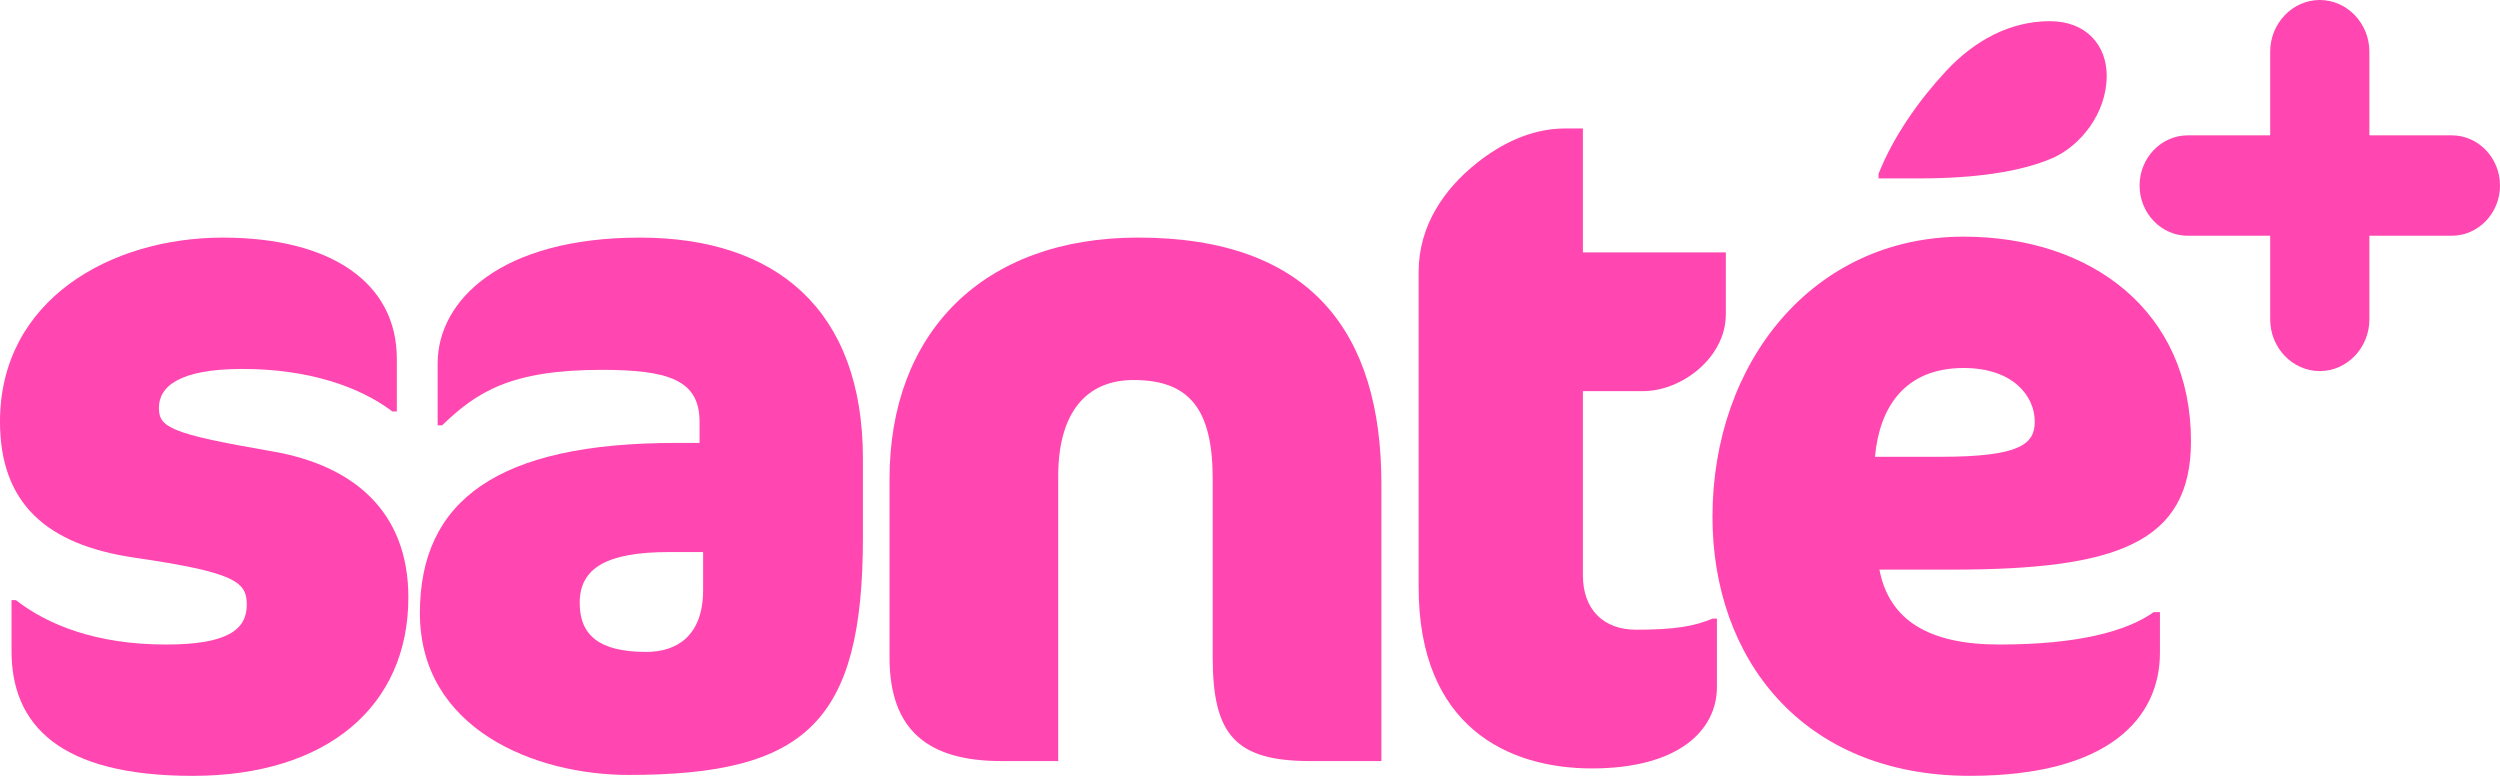 <svg fill="none" height="36" viewBox="0 0 116 36" width="116" xmlns="http://www.w3.org/2000/svg"><g fill="#ff46b1"><path d="M8.939 36C2.76 36.0.535 33.64.535 30.207V27.847H.741C2.224 29.005 4.49 29.906 7.703 29.906 10.545 29.906 11.451 29.22 11.451 28.061 11.451 26.989 10.916 26.559 6.22 25.872 2.142 25.271 0 23.341 0 19.564 0 13.9 5.149 11.025 10.339 11.025 15.365 11.025 18.413 13.127 18.413 16.646V19.093H18.207C16.683 17.934 14.294 17.119 11.246 17.119 8.321 17.119 7.374 17.934 7.374 18.922 7.374 19.823 7.868 20.123 12.605 20.938 16.394 21.582 18.948 23.727 18.948 27.719 18.948 32.781 15.159 36 8.939 36Z"/><path d="M29.164 35.957C24.798 35.957 19.483 33.811 19.483 28.448 19.483 23.212 23.108 20.552 31.347 20.552H32.459V19.564C32.459 17.634 31.017 17.161 27.928 17.161 23.685 17.161 22.12 18.191 20.513 19.735H20.307V16.86C20.307 13.943 23.232 11.025 29.7 11.025 35.961 11.025 40.039 14.329 40.039 21.281V24.929C40.039 33.511 37.402 35.957 29.164 35.957ZM32.624 25.615H31.059C28.093 25.615 26.898 26.387 26.898 27.975 26.898 29.477 27.805 30.249 29.988 30.249 31.389 30.249 32.625 29.519 32.625 27.374V25.615H32.624Z"/><path d="M60.8 35.313C57.34 35.313 56.269 34.111 56.269 30.506V22.224C56.269 19.049 55.239 17.633 52.603 17.633 50.337 17.633 49.101 19.221 49.101 22.096V35.313H46.465C43.129 35.313 41.274 33.94 41.274 30.506V22.224C41.274 15.444 45.6 11.024 52.809 11.024 60.841 11.024 64.096 15.444 64.096 22.438V35.312H60.8V35.313Z"/><path d="M68.543 7.549C69.573 6.734 70.974 5.961 72.622 5.961H73.446V11.711H80.078V14.586C80.078 16.602 78.018 18.148 76.247 18.148H73.446V26.687C73.446 28.276 74.394 29.219 75.917 29.219 77.771 29.219 78.636 29.047 79.46 28.704H79.665V31.879C79.665 33.853 77.935 35.655 73.857 35.655 69.986 35.655 65.825 33.725 65.825 27.245V12.612C65.825 10.467 67.02 8.751 68.543 7.549Z"/><path d="M90.583 26.43H87.205C87.658 28.79 89.512 29.906 92.766 29.906 96.391 29.906 98.656 29.305 99.933 28.404H100.221V30.292C100.221 33.296 97.873 35.999 91.405 35.999 83.579 35.999 79.459 30.506 79.459 23.983 79.459 16.817 84.113 10.981 91.116 10.981 97.048 10.981 101.661 14.456 101.661 20.465 101.663 25.186 98.244 26.43 90.583 26.43ZM91.118 17.075C88.359 17.075 87.205 18.921 86.999 21.195H90.047C93.755 21.195 94.413 20.594 94.413 19.564 94.413 18.363 93.384 17.075 91.118 17.075ZM90.294 3.3C91.612 1.884 93.26.983 95.114.983 96.803.983 97.751 2.099 97.751 3.515 97.751 5.274 96.515 6.776 95.238 7.334 93.755 7.978 91.613 8.278 89.059 8.278H87.165V8.064C87.863 6.304 89.058 4.631 90.294 3.3Z"/><path d="M105.337 10.939H101.512C100.281 10.939 99.276 9.892 99.276 8.609 99.276 7.327 100.281 6.28 101.512 6.28H105.337V2.397C105.337 1.081 106.374 0 107.638 0 108.901 0 109.939 1.081 109.939 2.397V6.28H113.763C114.995 6.28 116 7.327 116 8.609 116 9.892 114.995 10.939 113.763 10.939H109.939V14.822C109.939 16.138 108.901 17.219 107.638 17.219 106.374 17.219 105.337 16.138 105.337 14.822V10.939Z"/></g></svg>